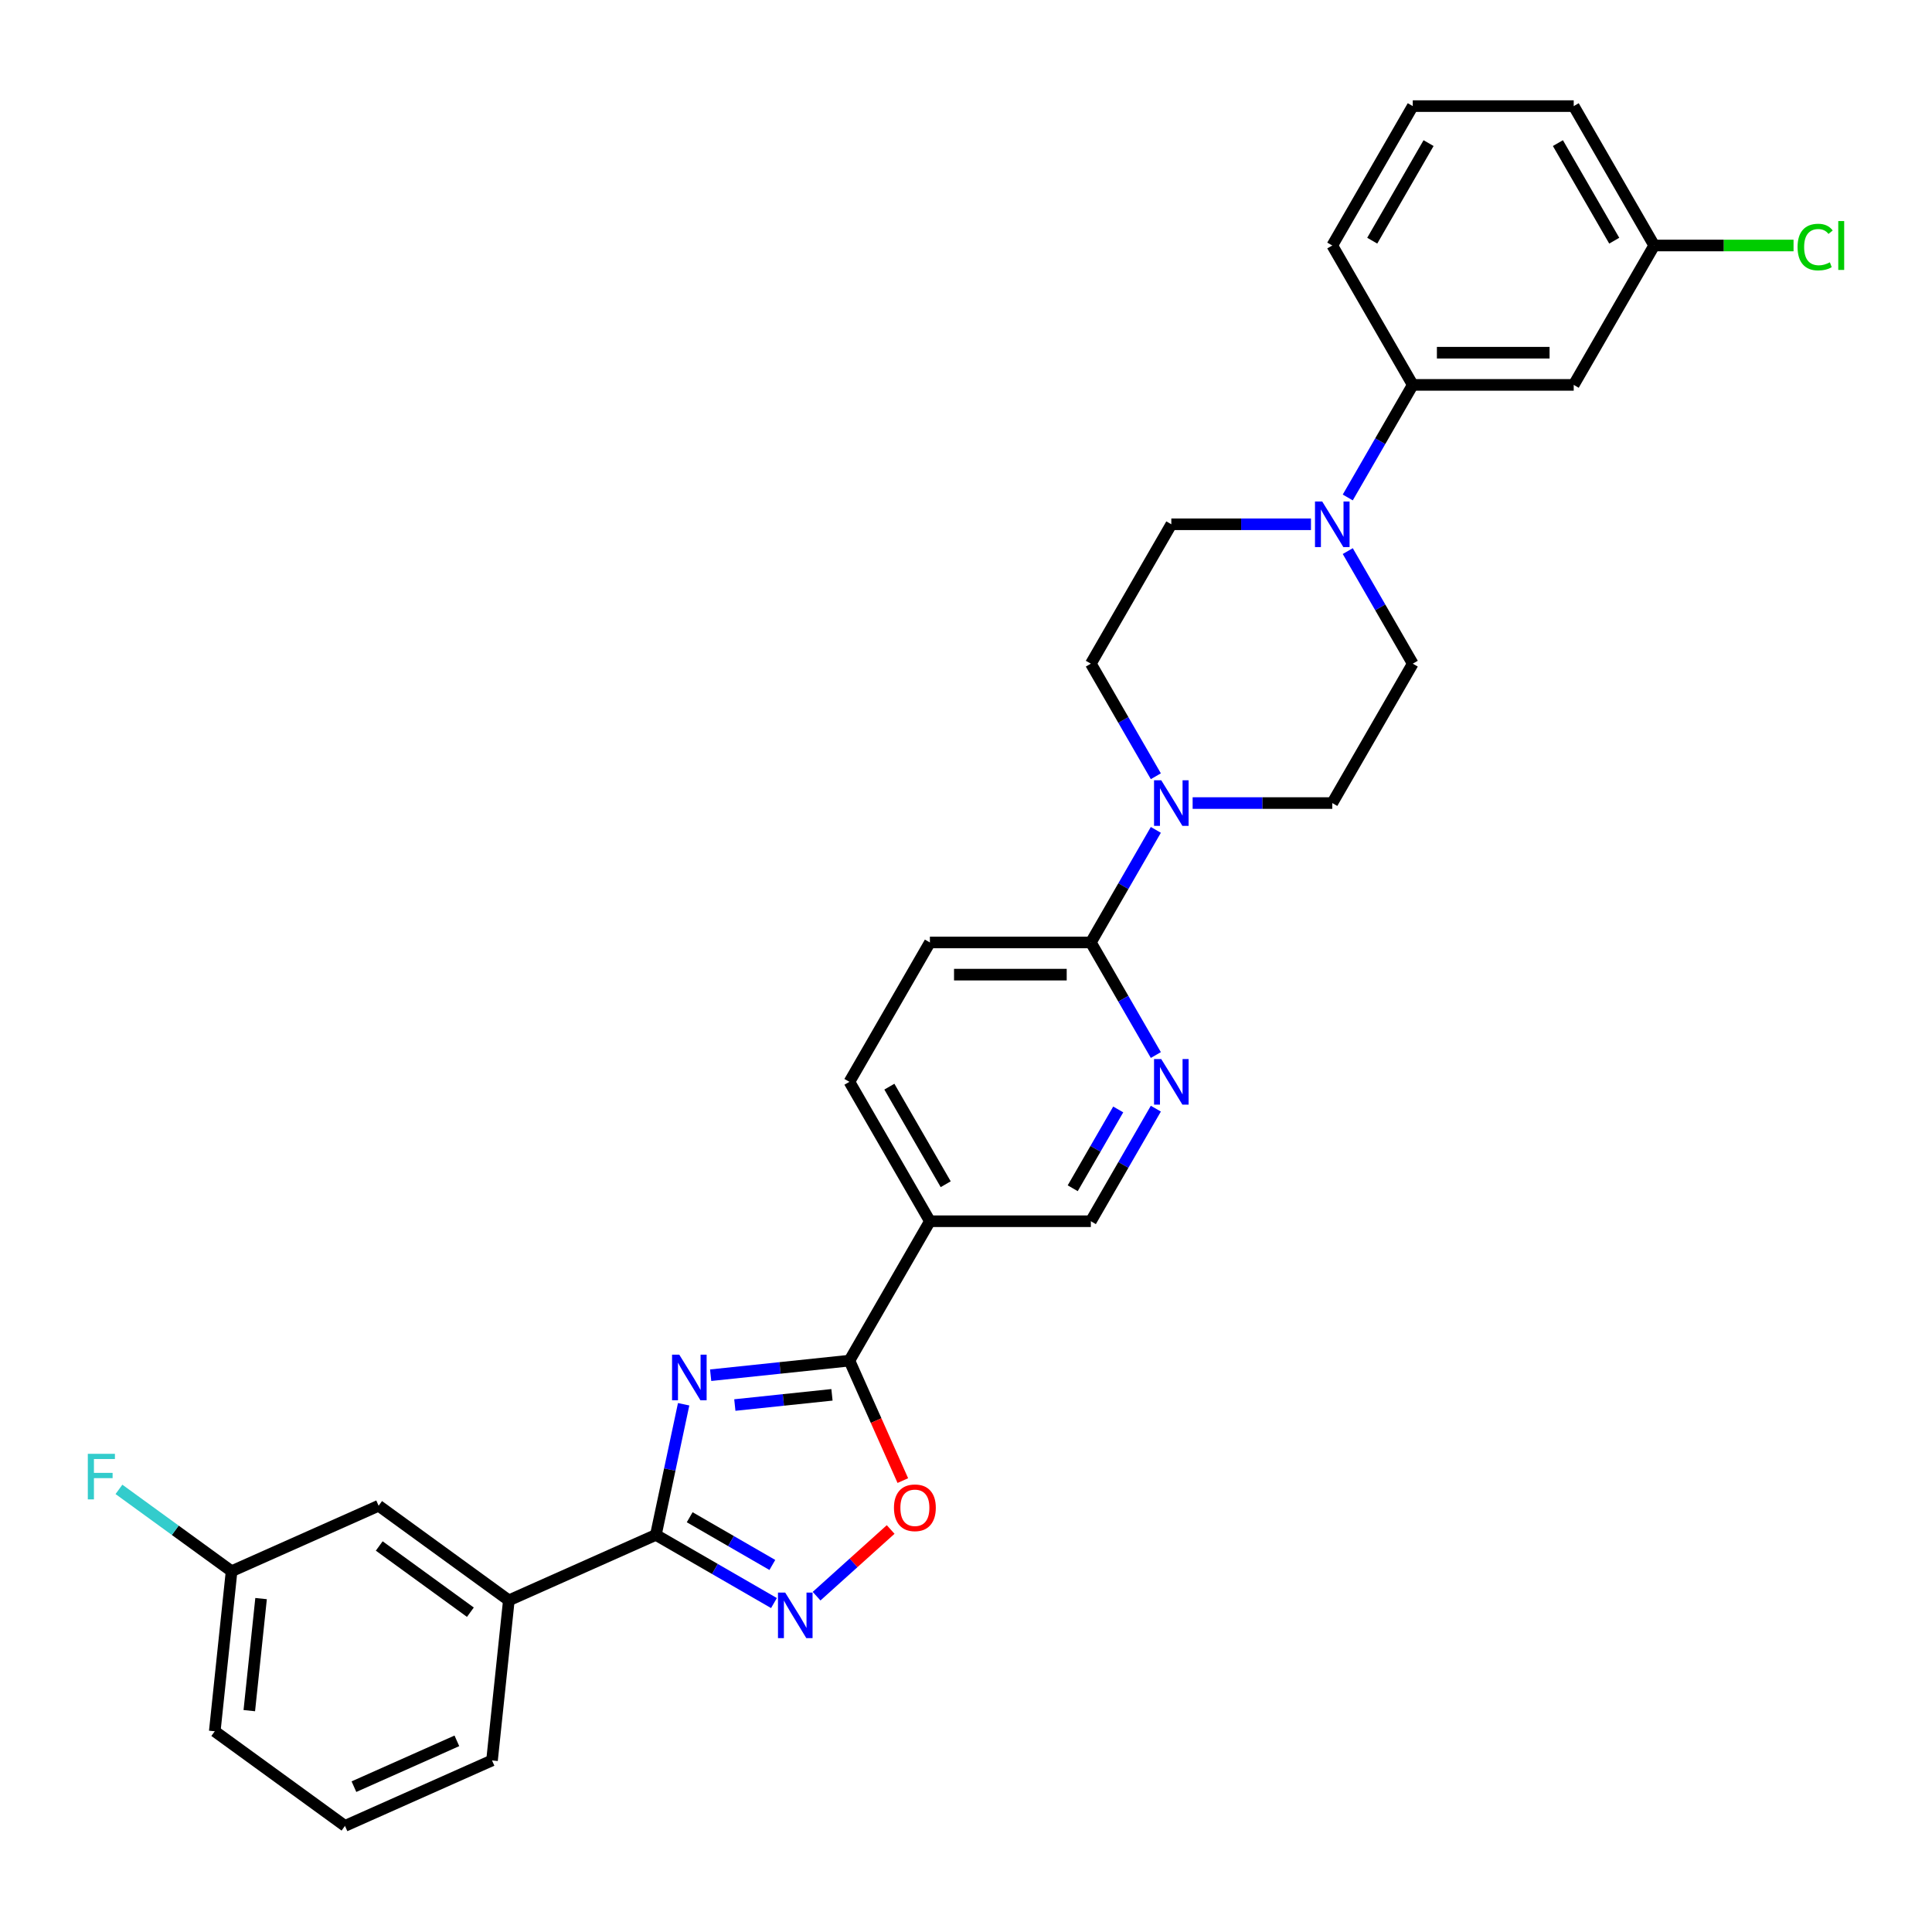 <?xml version='1.0' encoding='iso-8859-1'?>
<svg version='1.1' baseProfile='full'
              xmlns='http://www.w3.org/2000/svg'
                      xmlns:rdkit='http://www.rdkit.org/xml'
                      xmlns:xlink='http://www.w3.org/1999/xlink'
                  xml:space='preserve'
width='1000px' height='1000px' viewBox='0 0 1000 1000'>
<!-- END OF HEADER -->
<rect style='opacity:1.0;fill:#FFFFFF;stroke:none' width='1000' height='1000' x='0' y='0'> </rect>
<path class='bond-0' d='M 353.853,726.845 L 346.668,760.65' style='fill:none;fill-rule:evenodd;stroke:#0000FF;stroke-width:6px;stroke-linecap:butt;stroke-linejoin:miter;stroke-opacity:1' />
<path class='bond-0' d='M 346.668,760.65 L 339.482,794.455' style='fill:none;fill-rule:evenodd;stroke:#000000;stroke-width:6px;stroke-linecap:butt;stroke-linejoin:miter;stroke-opacity:1' />
<path class='bond-1' d='M 367.834,711.806 L 403.745,708.032' style='fill:none;fill-rule:evenodd;stroke:#0000FF;stroke-width:6px;stroke-linecap:butt;stroke-linejoin:miter;stroke-opacity:1' />
<path class='bond-1' d='M 403.745,708.032 L 439.657,704.257' style='fill:none;fill-rule:evenodd;stroke:#000000;stroke-width:6px;stroke-linecap:butt;stroke-linejoin:miter;stroke-opacity:1' />
<path class='bond-1' d='M 380.349,727.245 L 405.487,724.603' style='fill:none;fill-rule:evenodd;stroke:#0000FF;stroke-width:6px;stroke-linecap:butt;stroke-linejoin:miter;stroke-opacity:1' />
<path class='bond-1' d='M 405.487,724.603 L 430.625,721.961' style='fill:none;fill-rule:evenodd;stroke:#000000;stroke-width:6px;stroke-linecap:butt;stroke-linejoin:miter;stroke-opacity:1' />
<path class='bond-2' d='M 339.482,794.455 L 370.041,812.098' style='fill:none;fill-rule:evenodd;stroke:#000000;stroke-width:6px;stroke-linecap:butt;stroke-linejoin:miter;stroke-opacity:1' />
<path class='bond-2' d='M 370.041,812.098 L 400.601,829.742' style='fill:none;fill-rule:evenodd;stroke:#0000FF;stroke-width:6px;stroke-linecap:butt;stroke-linejoin:miter;stroke-opacity:1' />
<path class='bond-2' d='M 356.981,785.318 L 378.372,797.669' style='fill:none;fill-rule:evenodd;stroke:#000000;stroke-width:6px;stroke-linecap:butt;stroke-linejoin:miter;stroke-opacity:1' />
<path class='bond-2' d='M 378.372,797.669 L 399.764,810.019' style='fill:none;fill-rule:evenodd;stroke:#0000FF;stroke-width:6px;stroke-linecap:butt;stroke-linejoin:miter;stroke-opacity:1' />
<path class='bond-10' d='M 339.482,794.455 L 263.375,828.34' style='fill:none;fill-rule:evenodd;stroke:#000000;stroke-width:6px;stroke-linecap:butt;stroke-linejoin:miter;stroke-opacity:1' />
<path class='bond-3' d='M 439.657,704.257 L 453.48,735.305' style='fill:none;fill-rule:evenodd;stroke:#000000;stroke-width:6px;stroke-linecap:butt;stroke-linejoin:miter;stroke-opacity:1' />
<path class='bond-3' d='M 453.48,735.305 L 467.303,766.352' style='fill:none;fill-rule:evenodd;stroke:#FF0000;stroke-width:6px;stroke-linecap:butt;stroke-linejoin:miter;stroke-opacity:1' />
<path class='bond-6' d='M 439.657,704.257 L 481.312,632.109' style='fill:none;fill-rule:evenodd;stroke:#000000;stroke-width:6px;stroke-linecap:butt;stroke-linejoin:miter;stroke-opacity:1' />
<path class='bond-30' d='M 422.661,826.178 L 441.831,808.918' style='fill:none;fill-rule:evenodd;stroke:#0000FF;stroke-width:6px;stroke-linecap:butt;stroke-linejoin:miter;stroke-opacity:1' />
<path class='bond-30' d='M 441.831,808.918 L 461,791.658' style='fill:none;fill-rule:evenodd;stroke:#FF0000;stroke-width:6px;stroke-linecap:butt;stroke-linejoin:miter;stroke-opacity:1' />
<path class='bond-4' d='M 598.263,429.543 L 581.443,458.677' style='fill:none;fill-rule:evenodd;stroke:#0000FF;stroke-width:6px;stroke-linecap:butt;stroke-linejoin:miter;stroke-opacity:1' />
<path class='bond-4' d='M 581.443,458.677 L 564.622,487.812' style='fill:none;fill-rule:evenodd;stroke:#000000;stroke-width:6px;stroke-linecap:butt;stroke-linejoin:miter;stroke-opacity:1' />
<path class='bond-13' d='M 617.307,415.663 L 653.447,415.663' style='fill:none;fill-rule:evenodd;stroke:#0000FF;stroke-width:6px;stroke-linecap:butt;stroke-linejoin:miter;stroke-opacity:1' />
<path class='bond-13' d='M 653.447,415.663 L 689.587,415.663' style='fill:none;fill-rule:evenodd;stroke:#000000;stroke-width:6px;stroke-linecap:butt;stroke-linejoin:miter;stroke-opacity:1' />
<path class='bond-14' d='M 598.263,401.784 L 581.443,372.65' style='fill:none;fill-rule:evenodd;stroke:#0000FF;stroke-width:6px;stroke-linecap:butt;stroke-linejoin:miter;stroke-opacity:1' />
<path class='bond-14' d='M 581.443,372.65 L 564.622,343.515' style='fill:none;fill-rule:evenodd;stroke:#000000;stroke-width:6px;stroke-linecap:butt;stroke-linejoin:miter;stroke-opacity:1' />
<path class='bond-5' d='M 678.556,271.366 L 642.417,271.366' style='fill:none;fill-rule:evenodd;stroke:#0000FF;stroke-width:6px;stroke-linecap:butt;stroke-linejoin:miter;stroke-opacity:1' />
<path class='bond-5' d='M 642.417,271.366 L 606.277,271.366' style='fill:none;fill-rule:evenodd;stroke:#000000;stroke-width:6px;stroke-linecap:butt;stroke-linejoin:miter;stroke-opacity:1' />
<path class='bond-9' d='M 697.6,257.487 L 714.421,228.353' style='fill:none;fill-rule:evenodd;stroke:#0000FF;stroke-width:6px;stroke-linecap:butt;stroke-linejoin:miter;stroke-opacity:1' />
<path class='bond-9' d='M 714.421,228.353 L 731.242,199.218' style='fill:none;fill-rule:evenodd;stroke:#000000;stroke-width:6px;stroke-linecap:butt;stroke-linejoin:miter;stroke-opacity:1' />
<path class='bond-33' d='M 697.6,285.246 L 714.421,314.38' style='fill:none;fill-rule:evenodd;stroke:#0000FF;stroke-width:6px;stroke-linecap:butt;stroke-linejoin:miter;stroke-opacity:1' />
<path class='bond-33' d='M 714.421,314.38 L 731.242,343.515' style='fill:none;fill-rule:evenodd;stroke:#000000;stroke-width:6px;stroke-linecap:butt;stroke-linejoin:miter;stroke-opacity:1' />
<path class='bond-12' d='M 481.312,632.109 L 564.622,632.109' style='fill:none;fill-rule:evenodd;stroke:#000000;stroke-width:6px;stroke-linecap:butt;stroke-linejoin:miter;stroke-opacity:1' />
<path class='bond-17' d='M 481.312,632.109 L 439.657,559.96' style='fill:none;fill-rule:evenodd;stroke:#000000;stroke-width:6px;stroke-linecap:butt;stroke-linejoin:miter;stroke-opacity:1' />
<path class='bond-17' d='M 489.493,612.956 L 460.335,562.452' style='fill:none;fill-rule:evenodd;stroke:#000000;stroke-width:6px;stroke-linecap:butt;stroke-linejoin:miter;stroke-opacity:1' />
<path class='bond-7' d='M 564.622,487.812 L 481.312,487.812' style='fill:none;fill-rule:evenodd;stroke:#000000;stroke-width:6px;stroke-linecap:butt;stroke-linejoin:miter;stroke-opacity:1' />
<path class='bond-7' d='M 552.125,504.474 L 493.808,504.474' style='fill:none;fill-rule:evenodd;stroke:#000000;stroke-width:6px;stroke-linecap:butt;stroke-linejoin:miter;stroke-opacity:1' />
<path class='bond-31' d='M 564.622,487.812 L 581.443,516.947' style='fill:none;fill-rule:evenodd;stroke:#000000;stroke-width:6px;stroke-linecap:butt;stroke-linejoin:miter;stroke-opacity:1' />
<path class='bond-31' d='M 581.443,516.947 L 598.263,546.081' style='fill:none;fill-rule:evenodd;stroke:#0000FF;stroke-width:6px;stroke-linecap:butt;stroke-linejoin:miter;stroke-opacity:1' />
<path class='bond-8' d='M 598.263,573.84 L 581.443,602.974' style='fill:none;fill-rule:evenodd;stroke:#0000FF;stroke-width:6px;stroke-linecap:butt;stroke-linejoin:miter;stroke-opacity:1' />
<path class='bond-8' d='M 581.443,602.974 L 564.622,632.109' style='fill:none;fill-rule:evenodd;stroke:#000000;stroke-width:6px;stroke-linecap:butt;stroke-linejoin:miter;stroke-opacity:1' />
<path class='bond-8' d='M 578.787,574.249 L 567.013,594.643' style='fill:none;fill-rule:evenodd;stroke:#0000FF;stroke-width:6px;stroke-linecap:butt;stroke-linejoin:miter;stroke-opacity:1' />
<path class='bond-8' d='M 567.013,594.643 L 555.238,615.038' style='fill:none;fill-rule:evenodd;stroke:#000000;stroke-width:6px;stroke-linecap:butt;stroke-linejoin:miter;stroke-opacity:1' />
<path class='bond-11' d='M 731.242,199.218 L 814.551,199.218' style='fill:none;fill-rule:evenodd;stroke:#000000;stroke-width:6px;stroke-linecap:butt;stroke-linejoin:miter;stroke-opacity:1' />
<path class='bond-11' d='M 743.738,182.556 L 802.055,182.556' style='fill:none;fill-rule:evenodd;stroke:#000000;stroke-width:6px;stroke-linecap:butt;stroke-linejoin:miter;stroke-opacity:1' />
<path class='bond-24' d='M 731.242,199.218 L 689.587,127.069' style='fill:none;fill-rule:evenodd;stroke:#000000;stroke-width:6px;stroke-linecap:butt;stroke-linejoin:miter;stroke-opacity:1' />
<path class='bond-18' d='M 263.375,828.34 L 195.976,779.372' style='fill:none;fill-rule:evenodd;stroke:#000000;stroke-width:6px;stroke-linecap:butt;stroke-linejoin:miter;stroke-opacity:1' />
<path class='bond-18' d='M 243.471,834.475 L 196.292,800.197' style='fill:none;fill-rule:evenodd;stroke:#000000;stroke-width:6px;stroke-linecap:butt;stroke-linejoin:miter;stroke-opacity:1' />
<path class='bond-25' d='M 263.375,828.34 L 254.667,911.194' style='fill:none;fill-rule:evenodd;stroke:#000000;stroke-width:6px;stroke-linecap:butt;stroke-linejoin:miter;stroke-opacity:1' />
<path class='bond-20' d='M 814.551,199.218 L 856.206,127.069' style='fill:none;fill-rule:evenodd;stroke:#000000;stroke-width:6px;stroke-linecap:butt;stroke-linejoin:miter;stroke-opacity:1' />
<path class='bond-16' d='M 689.587,415.663 L 731.242,343.515' style='fill:none;fill-rule:evenodd;stroke:#000000;stroke-width:6px;stroke-linecap:butt;stroke-linejoin:miter;stroke-opacity:1' />
<path class='bond-15' d='M 564.622,343.515 L 606.277,271.366' style='fill:none;fill-rule:evenodd;stroke:#000000;stroke-width:6px;stroke-linecap:butt;stroke-linejoin:miter;stroke-opacity:1' />
<path class='bond-19' d='M 439.657,559.96 L 481.312,487.812' style='fill:none;fill-rule:evenodd;stroke:#000000;stroke-width:6px;stroke-linecap:butt;stroke-linejoin:miter;stroke-opacity:1' />
<path class='bond-21' d='M 195.976,779.372 L 119.868,813.257' style='fill:none;fill-rule:evenodd;stroke:#000000;stroke-width:6px;stroke-linecap:butt;stroke-linejoin:miter;stroke-opacity:1' />
<path class='bond-22' d='M 856.206,127.069 L 892.271,127.069' style='fill:none;fill-rule:evenodd;stroke:#000000;stroke-width:6px;stroke-linecap:butt;stroke-linejoin:miter;stroke-opacity:1' />
<path class='bond-22' d='M 892.271,127.069 L 928.336,127.069' style='fill:none;fill-rule:evenodd;stroke:#00CC00;stroke-width:6px;stroke-linecap:butt;stroke-linejoin:miter;stroke-opacity:1' />
<path class='bond-34' d='M 856.206,127.069 L 814.551,54.921' style='fill:none;fill-rule:evenodd;stroke:#000000;stroke-width:6px;stroke-linecap:butt;stroke-linejoin:miter;stroke-opacity:1' />
<path class='bond-34' d='M 835.528,124.578 L 806.37,74.074' style='fill:none;fill-rule:evenodd;stroke:#000000;stroke-width:6px;stroke-linecap:butt;stroke-linejoin:miter;stroke-opacity:1' />
<path class='bond-23' d='M 119.868,813.257 L 90.718,792.078' style='fill:none;fill-rule:evenodd;stroke:#000000;stroke-width:6px;stroke-linecap:butt;stroke-linejoin:miter;stroke-opacity:1' />
<path class='bond-23' d='M 90.718,792.078 L 61.567,770.898' style='fill:none;fill-rule:evenodd;stroke:#33CCCC;stroke-width:6px;stroke-linecap:butt;stroke-linejoin:miter;stroke-opacity:1' />
<path class='bond-32' d='M 119.868,813.257 L 111.16,896.111' style='fill:none;fill-rule:evenodd;stroke:#000000;stroke-width:6px;stroke-linecap:butt;stroke-linejoin:miter;stroke-opacity:1' />
<path class='bond-32' d='M 135.133,827.427 L 129.037,885.424' style='fill:none;fill-rule:evenodd;stroke:#000000;stroke-width:6px;stroke-linecap:butt;stroke-linejoin:miter;stroke-opacity:1' />
<path class='bond-27' d='M 689.587,127.069 L 731.242,54.921' style='fill:none;fill-rule:evenodd;stroke:#000000;stroke-width:6px;stroke-linecap:butt;stroke-linejoin:miter;stroke-opacity:1' />
<path class='bond-27' d='M 710.265,124.578 L 739.423,74.074' style='fill:none;fill-rule:evenodd;stroke:#000000;stroke-width:6px;stroke-linecap:butt;stroke-linejoin:miter;stroke-opacity:1' />
<path class='bond-26' d='M 254.667,911.194 L 178.559,945.079' style='fill:none;fill-rule:evenodd;stroke:#000000;stroke-width:6px;stroke-linecap:butt;stroke-linejoin:miter;stroke-opacity:1' />
<path class='bond-26' d='M 236.473,901.055 L 183.198,924.775' style='fill:none;fill-rule:evenodd;stroke:#000000;stroke-width:6px;stroke-linecap:butt;stroke-linejoin:miter;stroke-opacity:1' />
<path class='bond-29' d='M 178.559,945.079 L 111.16,896.111' style='fill:none;fill-rule:evenodd;stroke:#000000;stroke-width:6px;stroke-linecap:butt;stroke-linejoin:miter;stroke-opacity:1' />
<path class='bond-28' d='M 731.242,54.921 L 814.551,54.921' style='fill:none;fill-rule:evenodd;stroke:#000000;stroke-width:6px;stroke-linecap:butt;stroke-linejoin:miter;stroke-opacity:1' />
<path  class='atom-0' d='M 351.588 701.169
L 359.319 713.666
Q 360.086 714.899, 361.319 717.131
Q 362.552 719.364, 362.618 719.497
L 362.618 701.169
L 365.751 701.169
L 365.751 724.762
L 362.518 724.762
L 354.221 711.1
Q 353.254 709.5, 352.221 707.667
Q 351.222 705.834, 350.922 705.268
L 350.922 724.762
L 347.856 724.762
L 347.856 701.169
L 351.588 701.169
' fill='#0000FF'/>
<path  class='atom-3' d='M 406.416 824.313
L 414.147 836.81
Q 414.913 838.043, 416.146 840.276
Q 417.379 842.508, 417.446 842.642
L 417.446 824.313
L 420.578 824.313
L 420.578 847.907
L 417.346 847.907
L 409.048 834.244
Q 408.082 832.644, 407.049 830.812
Q 406.049 828.979, 405.749 828.412
L 405.749 847.907
L 402.683 847.907
L 402.683 824.313
L 406.416 824.313
' fill='#0000FF'/>
<path  class='atom-4' d='M 462.712 780.431
Q 462.712 774.766, 465.511 771.601
Q 468.31 768.435, 473.542 768.435
Q 478.774 768.435, 481.573 771.601
Q 484.372 774.766, 484.372 780.431
Q 484.372 786.163, 481.54 789.429
Q 478.707 792.661, 473.542 792.661
Q 468.344 792.661, 465.511 789.429
Q 462.712 786.197, 462.712 780.431
M 473.542 789.995
Q 477.141 789.995, 479.074 787.596
Q 481.04 785.163, 481.04 780.431
Q 481.04 775.799, 479.074 773.467
Q 477.141 771.101, 473.542 771.101
Q 469.943 771.101, 467.977 773.433
Q 466.044 775.766, 466.044 780.431
Q 466.044 785.197, 467.977 787.596
Q 469.943 789.995, 473.542 789.995
' fill='#FF0000'/>
<path  class='atom-5' d='M 601.062 403.867
L 608.793 416.363
Q 609.559 417.596, 610.792 419.829
Q 612.025 422.062, 612.092 422.195
L 612.092 403.867
L 615.224 403.867
L 615.224 427.46
L 611.992 427.46
L 603.694 413.797
Q 602.728 412.198, 601.695 410.365
Q 600.695 408.532, 600.395 407.966
L 600.395 427.46
L 597.329 427.46
L 597.329 403.867
L 601.062 403.867
' fill='#0000FF'/>
<path  class='atom-6' d='M 684.371 259.57
L 692.103 272.066
Q 692.869 273.299, 694.102 275.532
Q 695.335 277.765, 695.402 277.898
L 695.402 259.57
L 698.534 259.57
L 698.534 283.163
L 695.302 283.163
L 687.004 269.5
Q 686.038 267.901, 685.005 266.068
Q 684.005 264.235, 683.705 263.669
L 683.705 283.163
L 680.639 283.163
L 680.639 259.57
L 684.371 259.57
' fill='#0000FF'/>
<path  class='atom-9' d='M 601.062 548.164
L 608.793 560.66
Q 609.559 561.893, 610.792 564.126
Q 612.025 566.359, 612.092 566.492
L 612.092 548.164
L 615.224 548.164
L 615.224 571.757
L 611.992 571.757
L 603.694 558.094
Q 602.728 556.495, 601.695 554.662
Q 600.695 552.829, 600.395 552.263
L 600.395 571.757
L 597.329 571.757
L 597.329 548.164
L 601.062 548.164
' fill='#0000FF'/>
<path  class='atom-23' d='M 930.419 127.886
Q 930.419 122.021, 933.151 118.955
Q 935.917 115.856, 941.149 115.856
Q 946.015 115.856, 948.614 119.288
L 946.414 121.088
Q 944.515 118.589, 941.149 118.589
Q 937.584 118.589, 935.684 120.988
Q 933.818 123.354, 933.818 127.886
Q 933.818 132.551, 935.751 134.951
Q 937.717 137.35, 941.516 137.35
Q 944.115 137.35, 947.148 135.784
L 948.081 138.283
Q 946.848 139.083, 944.981 139.549
Q 943.115 140.016, 941.049 140.016
Q 935.917 140.016, 933.151 136.883
Q 930.419 133.751, 930.419 127.886
' fill='#00CC00'/>
<path  class='atom-23' d='M 951.48 114.423
L 954.545 114.423
L 954.545 139.716
L 951.48 139.716
L 951.48 114.423
' fill='#00CC00'/>
<path  class='atom-24' d='M 45.455 752.492
L 59.484 752.492
L 59.484 755.191
L 48.62 755.191
L 48.62 762.356
L 58.284 762.356
L 58.284 765.089
L 48.62 765.089
L 48.62 776.085
L 45.455 776.085
L 45.455 752.492
' fill='#33CCCC'/>
</svg>
